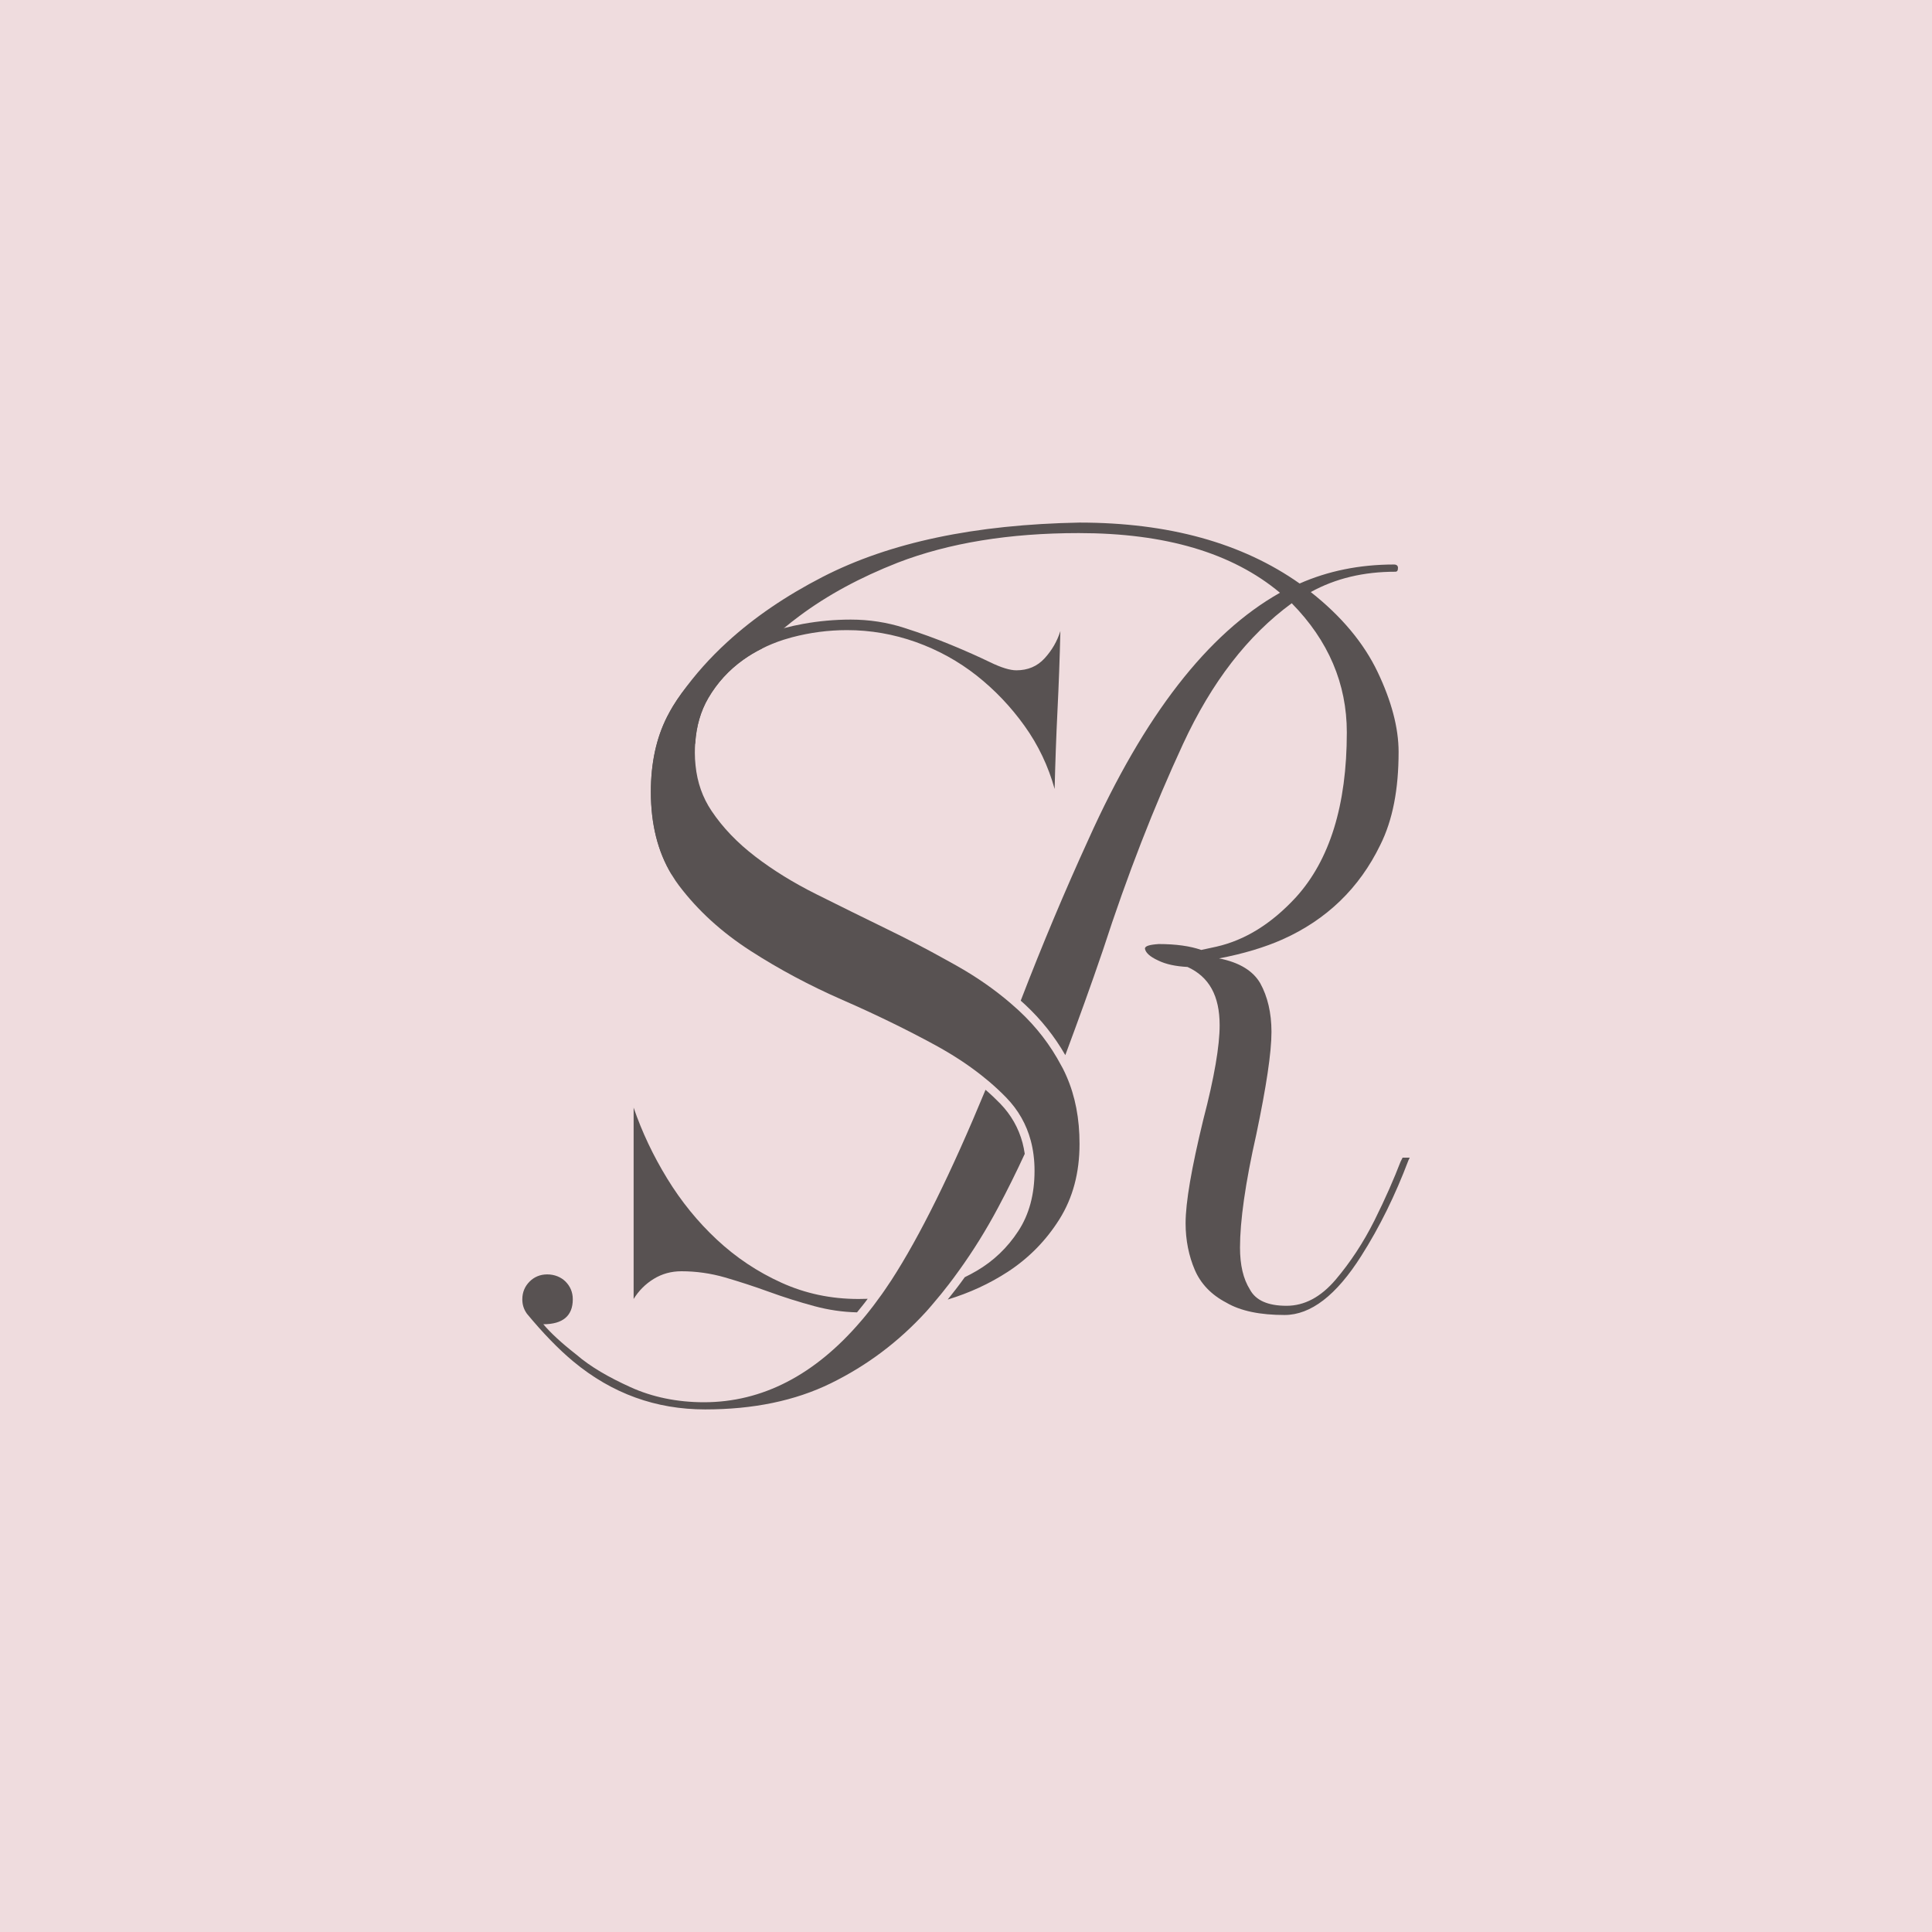 <?xml version="1.0" encoding="utf-8"?>
<!-- Generator: Adobe Illustrator 27.3.1, SVG Export Plug-In . SVG Version: 6.00 Build 0)  -->
<svg version="1.1" id="Layer_1" xmlns="http://www.w3.org/2000/svg" xmlns:xlink="http://www.w3.org/1999/xlink" x="0px" y="0px"
	 viewBox="0 0 800 800" style="enable-background:new 0 0 800 800;" xml:space="preserve">
<style type="text/css">
	.st0{fill:#EFDCDE;}
	.st1{fill:#DDC6D5;}
	.st2{fill:#585252;}
	.st3{fill:#17181A;}
	.st4{fill:#FFFFFF;}
</style>
<rect class="st0" width="800" height="800"/>
<g>
	<g>
		<g>
			<path class="st2" d="M423.4,473.19c0.39,1.48,0.69,3.01,0.93,4.59c-3.51,7.6-7.19,15.03-11.02,22.22
				c-4.95,9.29-10.36,17.98-16.16,26.03l-0.53,0.73c-1.18,1.66-2.39,3.28-3.63,4.9c-1.07,1.39-2.14,2.74-3.22,4.08
				c-1.1,1.35-2.21,2.67-3.31,3.97c-0.98,1.18-1.98,2.31-2.99,3.45c-11.41,12.48-24.43,22.25-39.36,29.59
				c-14.92,7.32-32.29,10.86-52.11,10.86c-20.35,0-38.52-6.52-54.55-19.81c-6.23-5.16-12.75-11.95-19.26-19.81
				c-1.35-1.9-1.91-3.81-1.91-5.98c0-2.97,1.09-5.41,2.99-7.32c1.89-1.9,4.34-2.99,7.32-2.99c2.99,0,5.71,1.09,7.6,2.99
				c1.9,1.91,2.99,4.34,2.99,7.32c0,6.8-4.08,10.33-12.21,10.33c2.99,3.52,7.33,7.6,13.57,12.48c5.96,5.16,13.57,9.51,22.52,13.57
				c8.95,4.08,19.28,6.25,30.41,6.25c24.1,0,45.9-11.2,65.03-33.59c0.37-0.45,0.76-0.89,1.14-1.34l0.68-0.82
				c0.39-0.5,0.8-1,1.17-1.44c0.02-0.02,0.02-0.02,0.02-0.04c0.6-0.75,1.19-1.5,1.78-2.26c0.32-0.39,0.62-0.8,0.91-1.21l3.04-4.15
				c0.43-0.61,0.86-1.21,1.26-1.82c0.87-1.25,1.73-2.53,2.58-3.83c11.86-18.3,24.8-44.54,39.01-78.88c2.15,1.85,4.18,3.77,6.07,5.71
				C418.65,461.6,421.76,467.06,423.4,473.19z"/>
		</g>
		<g>
			<path class="st2" d="M583.73,479.38l-0.53,1.09c-5.43,14.38-11.95,27.68-19.55,39.61c-10.31,16.29-20.9,24.43-31.74,24.43
				c-10.06,0-18.19-1.62-24.16-5.14c-6.25-3.26-10.59-7.87-13.03-13.58c-2.44-5.7-3.79-12.21-3.79-19.26
				c0-8.69,2.44-22.79,7.32-42.89c4.61-17.62,6.78-30.66,6.78-39.08c0-12.21-4.34-20.08-13.3-24.16c-4.88-0.27-8.95-1.09-12.21-2.71
				c-3.52-1.62-5.15-3.26-5.43-4.88c0-1.09,1.9-1.64,5.71-1.9c7.05,0,13.01,0.82,17.62,2.44l6.25-1.35
				c11.95-2.72,22.81-9.51,32.85-20.35c14.1-15.47,21.17-38.28,21.17-68.4c0-20.08-7.6-37.99-22.81-53.46
				c-18.18,13.3-33.11,32.56-45.04,58.34c-11.95,25.78-23.07,54.28-33.11,85.22c-4.97,14.65-10.25,29.12-15.61,43.56
				c-4.42-7.73-10.01-14.74-16.63-20.9c-0.3-0.27-0.57-0.52-0.78-0.71c-0.34-0.32-0.69-0.64-1.05-0.94
				c8.87-23.04,18.23-45.33,28.09-66.87c23.07-51.31,49.4-85.22,79.26-102.04c-19.81-16.56-47.5-24.71-83.32-24.71
				c-28.77,0-53.75,4.08-74.91,12.23c-15.65,6.14-29.12,13.44-40.64,22.02c-2.24,1.64-4.4,3.35-6.5,5.11
				c-1.89,1.58-3.72,3.2-5.5,4.88c-1.25,1.19-2.46,2.39-3.65,3.6c-2.72,1.34-5.31,2.88-7.74,4.63c-5.93,4.24-10.75,9.51-14.46,15.84
				c-3.13,5.38-4.95,11.61-5.41,18.69c-6.75,15.42-10.27,30.3-10.27,45.18c0,3.12,0.14,6.16,0.45,9.11
				c-5.7-9.45-8.53-20.83-8.53-34.15c0-11.89,2.23-22.25,6.73-31.12c0.77-1.5,1.57-2.96,2.42-4.36c1.1-1.76,2.28-3.51,3.49-5.22
				c0.07-0.11,0.16-0.21,0.23-0.32c5.36-7.49,11.64-14.54,18.84-21.1c11-10.06,24.12-19.01,39.34-26.85
				c27.95-14.38,63.23-21.72,106.39-22.52c36.9,0,67.31,8.4,91.18,25.23c11.68-5.15,24.69-7.87,39.08-7.87
				c1.09,0,1.64,0.55,1.64,1.35c0,1.09-0.27,1.64-1.09,1.64c-13.03,0-24.69,2.71-35.02,8.42c12.76,10.04,21.99,21.17,27.68,33.09
				c5.7,11.95,8.69,23.07,8.69,33.11c0,15.47-2.44,28.23-7.6,38.54c-8.69,17.91-22.25,30.94-40.43,39.08
				c-7.33,3.26-16.29,5.98-26.33,7.87c8.42,1.64,14.12,5.16,17.09,10.33c2.99,5.41,4.63,12.21,4.63,20.08
				c0,8.67-2.17,22.79-6.25,42.33c-4.61,20.35-6.78,36.09-6.78,46.95c0,7.33,1.35,13.03,4.08,17.38c2.44,4.61,7.58,6.78,15.19,6.78
				c7.33,0,14.12-3.52,20.37-10.86c5.96-7.05,11.39-15.2,16-24.42c4.61-9.22,8.14-17.38,10.86-24.43l0.82-1.62H583.73z"/>
		</g>
		<g>
			<path class="st2" d="M441.63,445.68c-0.48-1.12-1-2.21-1.55-3.29c-0.2-0.37-0.37-0.73-0.61-1.1
				c-4.5-8.53-10.33-16.08-17.41-22.66c-0.27-0.25-0.52-0.48-0.78-0.71c-0.93-0.85-1.87-1.69-2.83-2.51
				c-6.52-5.59-13.76-10.66-21.76-15.2c-0.29-0.16-0.57-0.32-0.87-0.5c-1.42-0.8-2.87-1.62-4.33-2.4
				c-7.85-4.38-15.9-8.56-24.12-12.55c-10.04-4.9-19.81-9.72-29.32-14.47c-9.51-4.75-17.96-9.97-25.35-15.65
				c-7.41-5.68-13.42-11.95-18.03-18.82c-3.72-5.52-5.95-11.8-6.66-18.87c-0.2-1.71-0.29-3.49-0.29-5.31c0-1.34,0.04-2.63,0.14-3.9
				c0.46-7.09,2.28-13.32,5.41-18.69c3.7-6.34,8.53-11.61,14.46-15.84c2.44-1.74,5.02-3.29,7.74-4.63c2.87-1.44,5.89-2.69,9.06-3.69
				c1.12-0.36,2.26-0.69,3.42-1c7.51-1.98,15.11-2.97,22.77-2.97c9.77,0,19.28,1.66,28.54,4.95c9.24,3.31,17.62,7.94,25.15,13.87
				c7.53,5.95,14.14,12.89,19.81,20.81c5.68,7.92,9.84,16.65,12.48,26.15c0.27-11.09,0.66-21.99,1.19-32.69
				c0.53-10.7,0.93-21.59,1.19-32.7c-1.34,4.24-3.51,7.99-6.55,11.3c-3.03,3.31-6.93,4.95-11.68,4.95c-2.65,0-6.28-1.12-10.9-3.36
				c-4.63-2.24-9.97-4.63-16.06-7.14c-6.07-2.51-12.6-4.88-19.6-7.12c-7.01-2.24-14.33-3.38-22-3.38c-6.73,0-13.32,0.61-19.76,1.78
				c-2.67,0.48-5.31,1.07-7.92,1.76c-1.21,0.32-2.4,0.66-3.61,1.01c-10.04,3.04-18.89,7.53-26.54,13.48
				c-4.61,3.58-8.63,7.67-12.09,12.28c-0.07,0.11-0.16,0.21-0.23,0.32c-1.25,1.67-2.4,3.4-3.49,5.22c-0.85,1.41-1.66,2.87-2.42,4.36
				c-4.5,8.87-6.73,19.23-6.73,31.12c0,13.32,2.83,24.69,8.53,34.15c0.14,0.23,0.27,0.45,0.43,0.68c0.84,1.39,1.74,2.72,2.72,4.01
				c7.8,10.31,17.64,19.28,29.52,26.94c11.89,7.67,24.64,14.47,38.24,20.42c3.63,1.58,7.19,3.19,10.7,4.81
				c3.15,1.46,6.25,2.94,9.29,4.42c6.28,3.06,12.37,6.2,18.25,9.4c7.25,3.95,13.73,8.19,19.44,12.73c0.98,0.77,1.94,1.55,2.88,2.35
				c2.56,2.17,4.97,4.42,7.19,6.71c4.95,5.11,8.33,11.06,10.13,17.8c0.52,1.94,0.91,3.95,1.17,6.04v0.02
				c0.27,2.1,0.39,4.24,0.39,6.46c0,9.77-2.24,18.09-6.75,24.96c-4.49,6.87-10.24,12.36-17.23,16.45c-1.58,0.93-3.24,1.8-4.91,2.62
				c-1.21,1.69-2.44,3.35-3.7,4.98c-1.07,1.41-2.19,2.83-3.36,4.27c9.03-2.74,17.32-6.57,24.87-11.48
				c8.71-5.68,15.84-12.94,21.4-21.79c5.54-8.85,8.31-19.23,8.31-31.12C447.03,463.23,445.23,453.91,441.63,445.68z M323.6,531.15
				c-9.92-4.49-18.82-10.43-26.76-17.84c-7.92-7.39-14.79-15.84-20.6-25.35c-5.82-9.51-10.43-19.28-13.87-29.32v79.24
				c2.12-3.42,4.88-6.2,8.31-8.31c3.44-2.12,7.26-3.17,11.5-3.17c6.07,0,12.09,0.85,18.03,2.56c5.93,1.73,12.02,3.7,18.21,5.95
				c6.21,2.26,12.5,4.24,18.84,5.95c5.77,1.55,11.62,2.42,17.61,2.56c0.61-0.75,1.23-1.5,1.83-2.26c0.89-1.09,1.76-2.21,2.6-3.35
				c-1.28,0.05-2.55,0.07-3.83,0.07C344.13,537.88,333.5,535.64,323.6,531.15z"/>
		</g>
	</g>
</g>
</svg>
